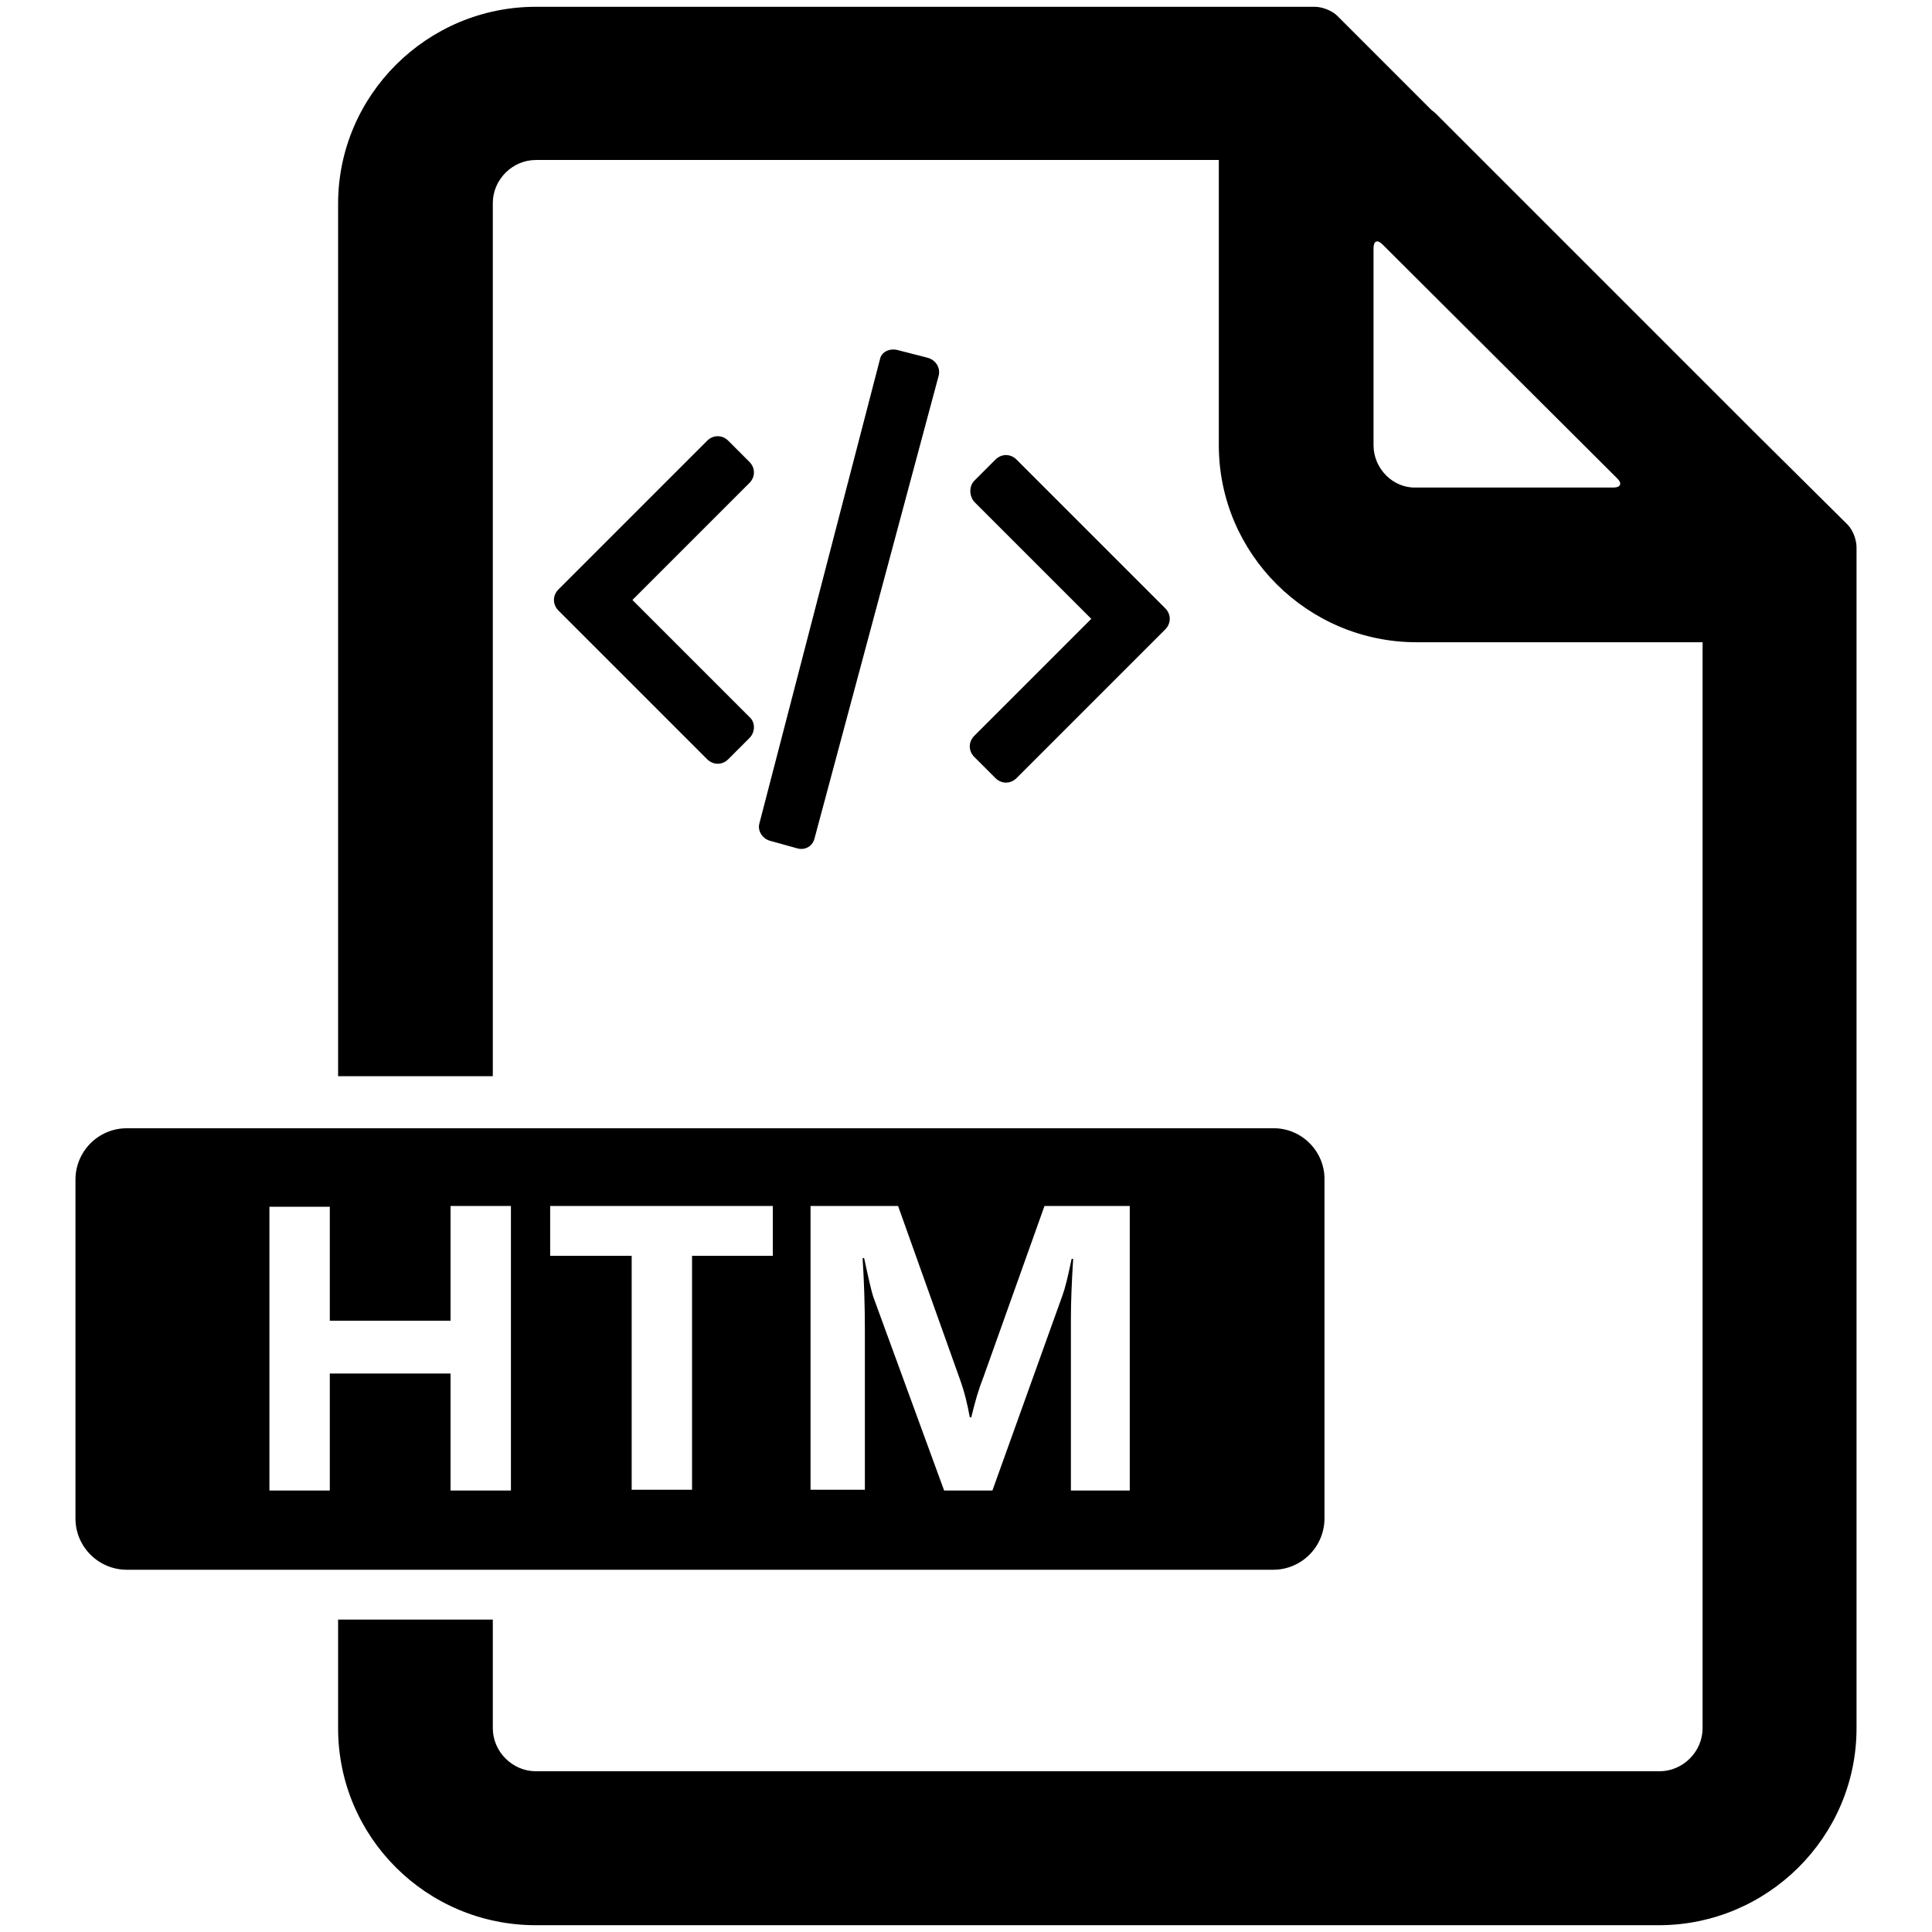 <?xml version="1.0" encoding="utf-8"?>
<!-- Svg Vector Icons : http://www.onlinewebfonts.com/icon -->
<!DOCTYPE svg PUBLIC "-//W3C//DTD SVG 1.1//EN" "http://www.w3.org/Graphics/SVG/1.1/DTD/svg11.dtd">
<svg version="1.1" xmlns="http://www.w3.org/2000/svg" xmlns:xlink="http://www.w3.org/1999/xlink" x="0px" y="0px" viewBox="0 0 256 256" enable-background="new 0 0 256 256" xml:space="preserve">
<g> <path fill="#000000" d="M190.2,15c-0.2-0.2-0.4-0.3-0.6-0.5L177.2,2.1c-0.7-0.7-2-1.2-3-1.2H71c-14.4,0-26.2,11.7-26.2,26.1v115.6 h20.5V26.9c0-3.1,2.6-5.7,5.7-5.7h90.5V59c0,14.4,11.8,26.1,26.2,26.1h37.9v143.9c0,3.1-2.6,5.7-5.7,5.7H71c-3.1,0-5.7-2.6-5.7-5.7 v-14.4H44.8v14.4c0,14.4,11.7,26.1,26.2,26.1h148.8c14.4,0,26.2-11.7,26.2-26.1V72.5c0-1-0.5-2.3-1.2-3l-12.5-12.4 c-0.2-0.2-0.4-0.4-0.6-0.6L190.2,15L190.2,15z M182,59V32.9c0-1,0.5-1.2,1.2-0.5l31.1,31c0.7,0.7,0.4,1.2-0.5,1.2h-26.2 C184.6,64.7,182,62.1,182,59z M105.6,112.4l-3.6-1c-1-0.3-1.6-1.3-1.4-2.2l16-61.6c0.2-1,1.3-1.5,2.4-1.2l3.9,1 c1.1,0.3,1.7,1.3,1.5,2.3l-16.5,61.5C107.6,112.2,106.6,112.7,105.6,112.4z M99.3,97.8l-2.8,2.8c-0.8,0.8-2,0.8-2.8,0L74,80.9 c-0.8-0.8-0.8-2,0-2.8l19.7-19.7c0.8-0.8,2-0.8,2.8,0l2.8,2.8c0.8,0.8,0.8,2,0,2.8L83.8,79.5L99.3,95 C100.1,95.7,100.1,97,99.3,97.8z M129.1,63.7l2.8-2.8c0.8-0.8,2-0.8,2.8,0l19.7,19.7c0.8,0.8,0.8,2,0,2.8l-19.7,19.7 c-0.8,0.8-2,0.8-2.8,0l-2.8-2.8c-0.8-0.8-0.8-2,0-2.8L144.6,82l-15.5-15.5C128.4,65.7,128.4,64.4,129.1,63.7z M168.8,149.5H16.8 c-3.8,0-6.8,3.1-6.8,6.8v44.9c0,3.8,3.1,6.8,6.8,6.8h151.9c3.8,0,6.8-3.1,6.8-6.8v-44.8C175.6,152.6,172.5,149.5,168.8,149.5z  M67.7,197.5h-8V182h-16v15.5h-8v-37.6h8V175h16v-15.2h8V197.5z M102.4,166.4H91.7v31h-8v-31H72.9v-6.6h29.5V166.4z M149.8,197.5 h-7.9v-22.8c0-2.1,0.1-4.7,0.3-7.9h-0.2c-0.5,2.4-0.9,4-1.2,4.8l-9.3,25.9h-6.4l-9.4-25.7c-0.2-0.6-0.6-2.3-1.2-5.1h-0.2 c0.2,3.2,0.3,6.3,0.3,9.5v21.2h-7.2v-37.6h11.6l8.1,22.7c0.7,1.9,1.1,3.6,1.4,5.3h0.2c0.5-2.1,1-3.8,1.6-5.3l8.1-22.7h11.3V197.5 L149.8,197.5z"/></g>
</svg>